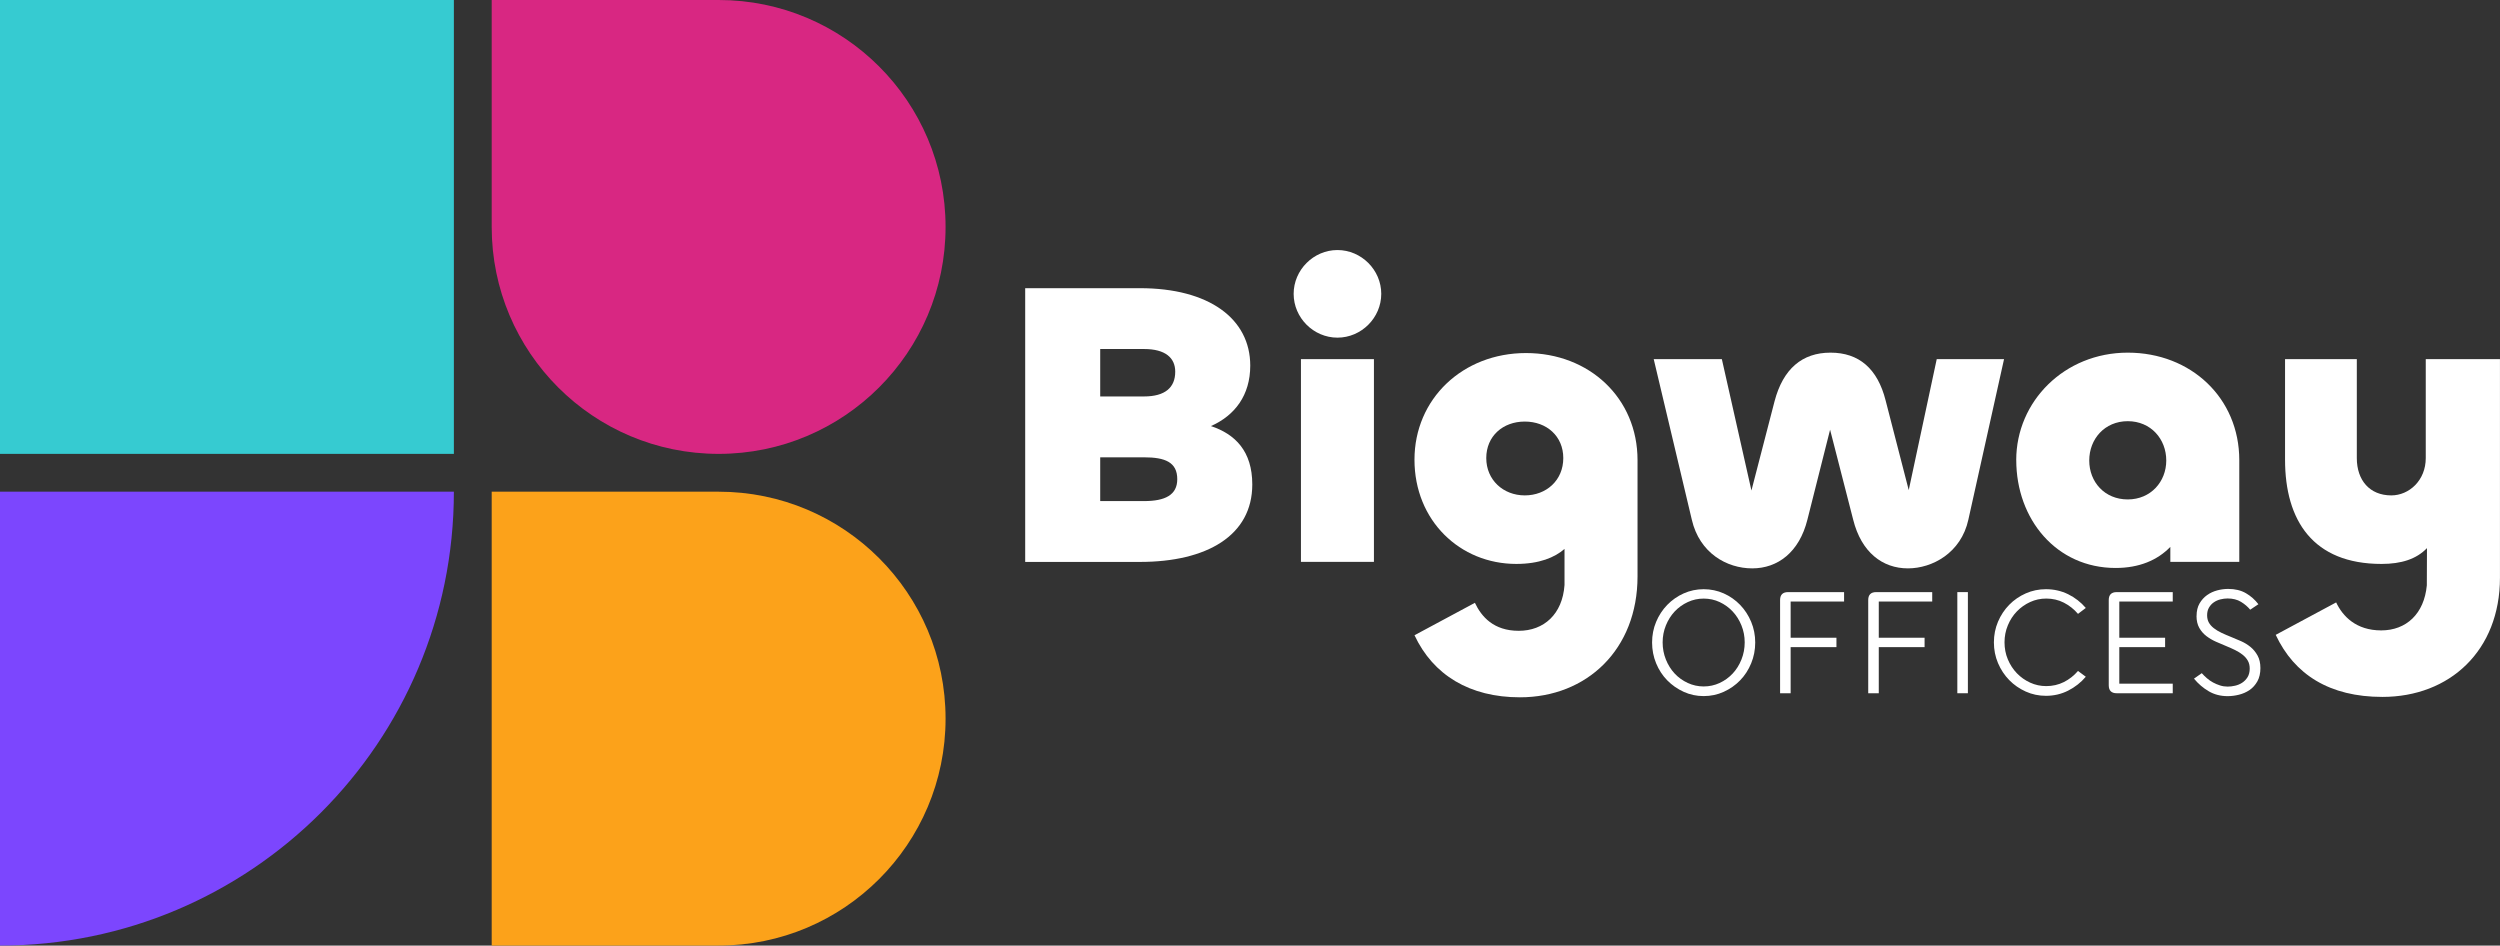 <svg xmlns="http://www.w3.org/2000/svg" id="Capa_2" data-name="Capa 2" viewBox="0 0 798.46 302"><rect x="0" y="0" width="798.46" height="302" fill="#333333" stroke="none"/><defs><style>      .cls-1 {        fill: #fca21a;      }      .cls-1, .cls-2, .cls-3, .cls-4, .cls-5 {        stroke-width: 0px;      }      .cls-2 {        fill: #7c46fe;      }      .cls-3 {        fill: #36cbd1;      }      .cls-4 {        fill: #fff;      }      .cls-5 {        fill: #d82782;      }    </style></defs><g id="Capa_4" data-name="Capa 4"><g><g><rect class="cls-3" x="0" y="0" width="144.96" height="144.96"></rect><path class="cls-5" d="m302,72.48h0C302,32.45,269.55,0,229.52,0h-72.48s0,72.48,0,72.48c0,40.03,32.45,72.48,72.48,72.48h0c40.03,0,72.48-32.45,72.48-72.48Z"></path><path class="cls-2" d="m0,157.04v144.96h0c80.06,0,144.96-64.9,144.96-144.96h0s-144.96,0-144.96,0Z"></path><path class="cls-1" d="m229.52,157.04h-72.48v144.96s72.48,0,72.48,0c40.03,0,72.48-32.45,72.48-72.48h0c0-40.03-32.45-72.48-72.48-72.48Z"></path></g><g><g><path class="cls-4" d="m327.43,179.46v-87.42h36.65c22.02,0,35.23,9.71,35.23,24.74,0,9.45-4.92,15.93-12.56,19.3,7.77,2.59,13.21,8.03,13.21,18.65,0,16.32-14.51,24.74-35.88,24.74h-36.65Zm23.96-52.84h13.99c6.73,0,9.97-2.85,9.97-7.9,0-4.4-3.11-7.25-9.97-7.25h-13.99v15.15Zm0,33.42h13.99c6.73,0,10.62-1.94,10.62-6.99,0-5.44-3.89-6.99-10.62-6.99h-13.99v13.99Z"></path><path class="cls-4" d="m413.17,93.85c0-7.64,6.35-13.99,13.99-13.99s13.99,6.35,13.99,13.99-6.35,13.99-13.99,13.99-13.99-6.35-13.99-13.99Zm25.64,20.85v64.76h-23.31v-64.76h23.31Z"></path><path class="cls-4" d="m451.76,202.89l19.3-10.36c2.07,4.4,5.96,8.94,13.99,8.94s13.98-5.3,14.63-14.62c0,0,0-11.52,0-11.53-3.11,2.72-8.03,4.79-15.41,4.79-18,0-32.51-13.86-32.51-33.29s15.41-34.06,35.62-34.06,35.62,14.38,35.62,34.19v37.16c0,23.31-16.19,38.6-37.56,38.6-16.06,0-27.72-7.12-33.67-19.82Zm47.53-56.59c0-6.99-5.31-11.66-12.3-11.66s-12.3,4.66-12.3,11.66,5.44,11.92,12.3,11.92,12.3-4.79,12.3-11.92Z"></path><path class="cls-4" d="m540.34,165.99l-12.17-51.29h21.76l9.45,41.96,7.38-28.49c2.72-10.36,8.81-15.54,17.87-15.54s15.02,5.05,17.61,15.28l7.38,28.62,8.94-41.83h21.5l-11.4,51.29c-2.33,10.62-11.53,15.54-19.3,15.54-8.16,0-14.89-5.18-17.48-15.54l-7.38-28.75-7.25,28.75c-2.59,10.36-9.45,15.54-17.61,15.54s-16.84-4.92-19.3-15.54Z"></path><path class="cls-4" d="m643.95,146.95c0-18.78,15.41-34.32,35.62-34.32s35.62,14.51,35.62,34.32v32.51h-22.02v-4.79c-4.14,4.27-9.97,6.73-17.48,6.73-18.91,0-31.73-15.54-31.73-34.45Zm47.92.13c0-6.86-4.92-12.56-12.3-12.56s-12.3,5.7-12.3,12.56,4.92,12.43,12.3,12.43,12.3-5.7,12.3-12.43Z"></path><path class="cls-4" d="m726.83,202.76l19.3-10.36c2.07,4.4,6.35,8.94,14.38,8.94s13.74-5.32,14.58-14.39c.02-.21.04-11.67.05-11.89-3.37,3.5-8.16,5.05-14.51,5.05-21.89,0-30.82-13.86-30.82-33.29v-32.12h22.92v31.6c0,7.12,4.14,11.92,11.01,11.92,5.7,0,11.01-4.79,11.01-11.92v-31.6h23.7v69.8c0,23.31-16.06,38.08-37.56,38.08-16.84,0-28.11-7.12-34.06-19.82Z"></path></g><g><path class="cls-4" d="m527.65,205.21c0-2.34.43-4.54,1.29-6.6.86-2.06,2.05-3.87,3.55-5.42,1.51-1.55,3.26-2.78,5.26-3.67,2-.89,4.12-1.34,6.37-1.34s4.41.45,6.41,1.34c2,.89,3.74,2.12,5.24,3.67,1.49,1.55,2.67,3.36,3.53,5.42.86,2.06,1.29,4.26,1.29,6.6s-.43,4.55-1.29,6.64c-.86,2.09-2.04,3.91-3.53,5.44-1.49,1.54-3.24,2.76-5.24,3.67-2,.91-4.14,1.36-6.41,1.36s-4.37-.45-6.37-1.36c-2-.91-3.75-2.13-5.26-3.67-1.51-1.54-2.69-3.35-3.55-5.44-.86-2.09-1.29-4.31-1.29-6.64Zm3.37-.05c0,1.94.35,3.77,1.04,5.49.69,1.72,1.63,3.21,2.81,4.48,1.18,1.26,2.58,2.26,4.18,3,1.6.74,3.29,1.11,5.08,1.11s3.51-.37,5.1-1.11c1.58-.74,2.97-1.74,4.15-3,1.18-1.26,2.12-2.75,2.81-4.48.69-1.72,1.04-3.55,1.04-5.49s-.35-3.71-1.04-5.42c-.69-1.71-1.63-3.19-2.81-4.45-1.18-1.26-2.57-2.26-4.15-3-1.58-.74-3.28-1.11-5.1-1.11s-3.48.37-5.08,1.11c-1.6.74-2.99,1.74-4.18,3-1.18,1.26-2.12,2.75-2.81,4.45-.69,1.71-1.04,3.51-1.04,5.42Z"></path><path class="cls-4" d="m588.97,189.11v3h-17.07v11.58h14.63v3h-14.63v14.72h-3.37v-29.76c0-1.69.85-2.54,2.54-2.54h17.9Z"></path><path class="cls-4" d="m617.12,189.11v3h-17.07v11.58h14.63v3h-14.63v14.72h-3.37v-29.76c0-1.69.85-2.54,2.54-2.54h17.9Z"></path><path class="cls-4" d="m628.51,189.11v32.3h-3.37v-32.3h3.37Z"></path><path class="cls-4" d="m636.82,205.16c0-2.34.44-4.54,1.31-6.6.88-2.06,2.07-3.86,3.58-5.4,1.51-1.54,3.27-2.75,5.28-3.64,2.01-.89,4.16-1.34,6.44-1.34,2.55,0,4.92.54,7.11,1.61,2.18,1.08,4.06,2.54,5.63,4.38l-2.49,1.89c-1.29-1.51-2.8-2.7-4.52-3.58-1.72-.88-3.6-1.31-5.63-1.31-1.82,0-3.53.37-5.14,1.11s-3.03,1.74-4.24,3c-1.22,1.26-2.18,2.75-2.88,4.45-.71,1.71-1.06,3.51-1.06,5.42s.35,3.75,1.06,5.44c.71,1.69,1.67,3.17,2.88,4.43,1.21,1.26,2.63,2.26,4.24,3s3.33,1.11,5.14,1.11c2.03,0,3.91-.43,5.63-1.29,1.72-.86,3.23-2.05,4.52-3.55l2.49,1.85c-1.57,1.85-3.45,3.32-5.63,4.43-2.18,1.11-4.55,1.66-7.11,1.66-2.28,0-4.42-.45-6.44-1.36-2.02-.91-3.78-2.13-5.28-3.67-1.51-1.54-2.7-3.35-3.58-5.42-.88-2.08-1.31-4.28-1.31-6.62Z"></path><path class="cls-4" d="m693.94,189.11v3h-17.07v11.58h14.63v3h-14.63v11.67h17.07v3.05h-17.9c-1.69,0-2.54-.85-2.54-2.54v-27.22c0-1.69.85-2.54,2.54-2.54h17.9Z"></path><path class="cls-4" d="m701.55,196.72c0-1.57.32-2.9.95-3.99.63-1.09,1.44-1.98,2.42-2.68.98-.69,2.07-1.19,3.25-1.5,1.18-.31,2.35-.46,3.48-.46,2.21,0,4.11.46,5.68,1.38,1.57.92,2.89,2.09,3.97,3.51l-2.63,1.75c-.77-.95-1.75-1.79-2.93-2.51-1.18-.72-2.61-1.08-4.27-1.08-.77,0-1.55.1-2.33.3-.78.2-1.48.52-2.1.95-.62.43-1.12.98-1.52,1.66-.4.68-.6,1.49-.6,2.45,0,.89.18,1.67.55,2.33.37.66.9,1.26,1.59,1.8.69.54,1.52,1.04,2.49,1.5.97.46,2.04.92,3.21,1.38.92.37,1.92.79,3,1.27,1.08.48,2.07,1.08,2.98,1.82.91.74,1.67,1.65,2.28,2.75.61,1.09.92,2.44.92,4.04s-.32,3.07-.97,4.22c-.65,1.15-1.48,2.08-2.49,2.77s-2.15,1.19-3.39,1.5c-1.25.31-2.45.46-3.62.46-2.25,0-4.25-.52-6.02-1.55-1.77-1.03-3.35-2.38-4.73-4.04l2.49-1.75c.49.55,1.04,1.09,1.64,1.61.6.52,1.25.98,1.96,1.36.71.38,1.45.7,2.24.95.78.25,1.59.37,2.42.37.74,0,1.52-.09,2.35-.28.83-.18,1.59-.5,2.28-.95.69-.45,1.27-1.04,1.73-1.78s.69-1.66.69-2.77c0-.95-.2-1.78-.6-2.49-.4-.71-.95-1.34-1.64-1.89-.69-.55-1.49-1.05-2.4-1.5-.91-.45-1.88-.88-2.93-1.31-1.05-.43-2.12-.89-3.23-1.38-1.11-.49-2.12-1.09-3.05-1.8-.92-.71-1.68-1.58-2.26-2.61-.58-1.03-.88-2.3-.88-3.81Z"></path></g></g></g></g></svg>